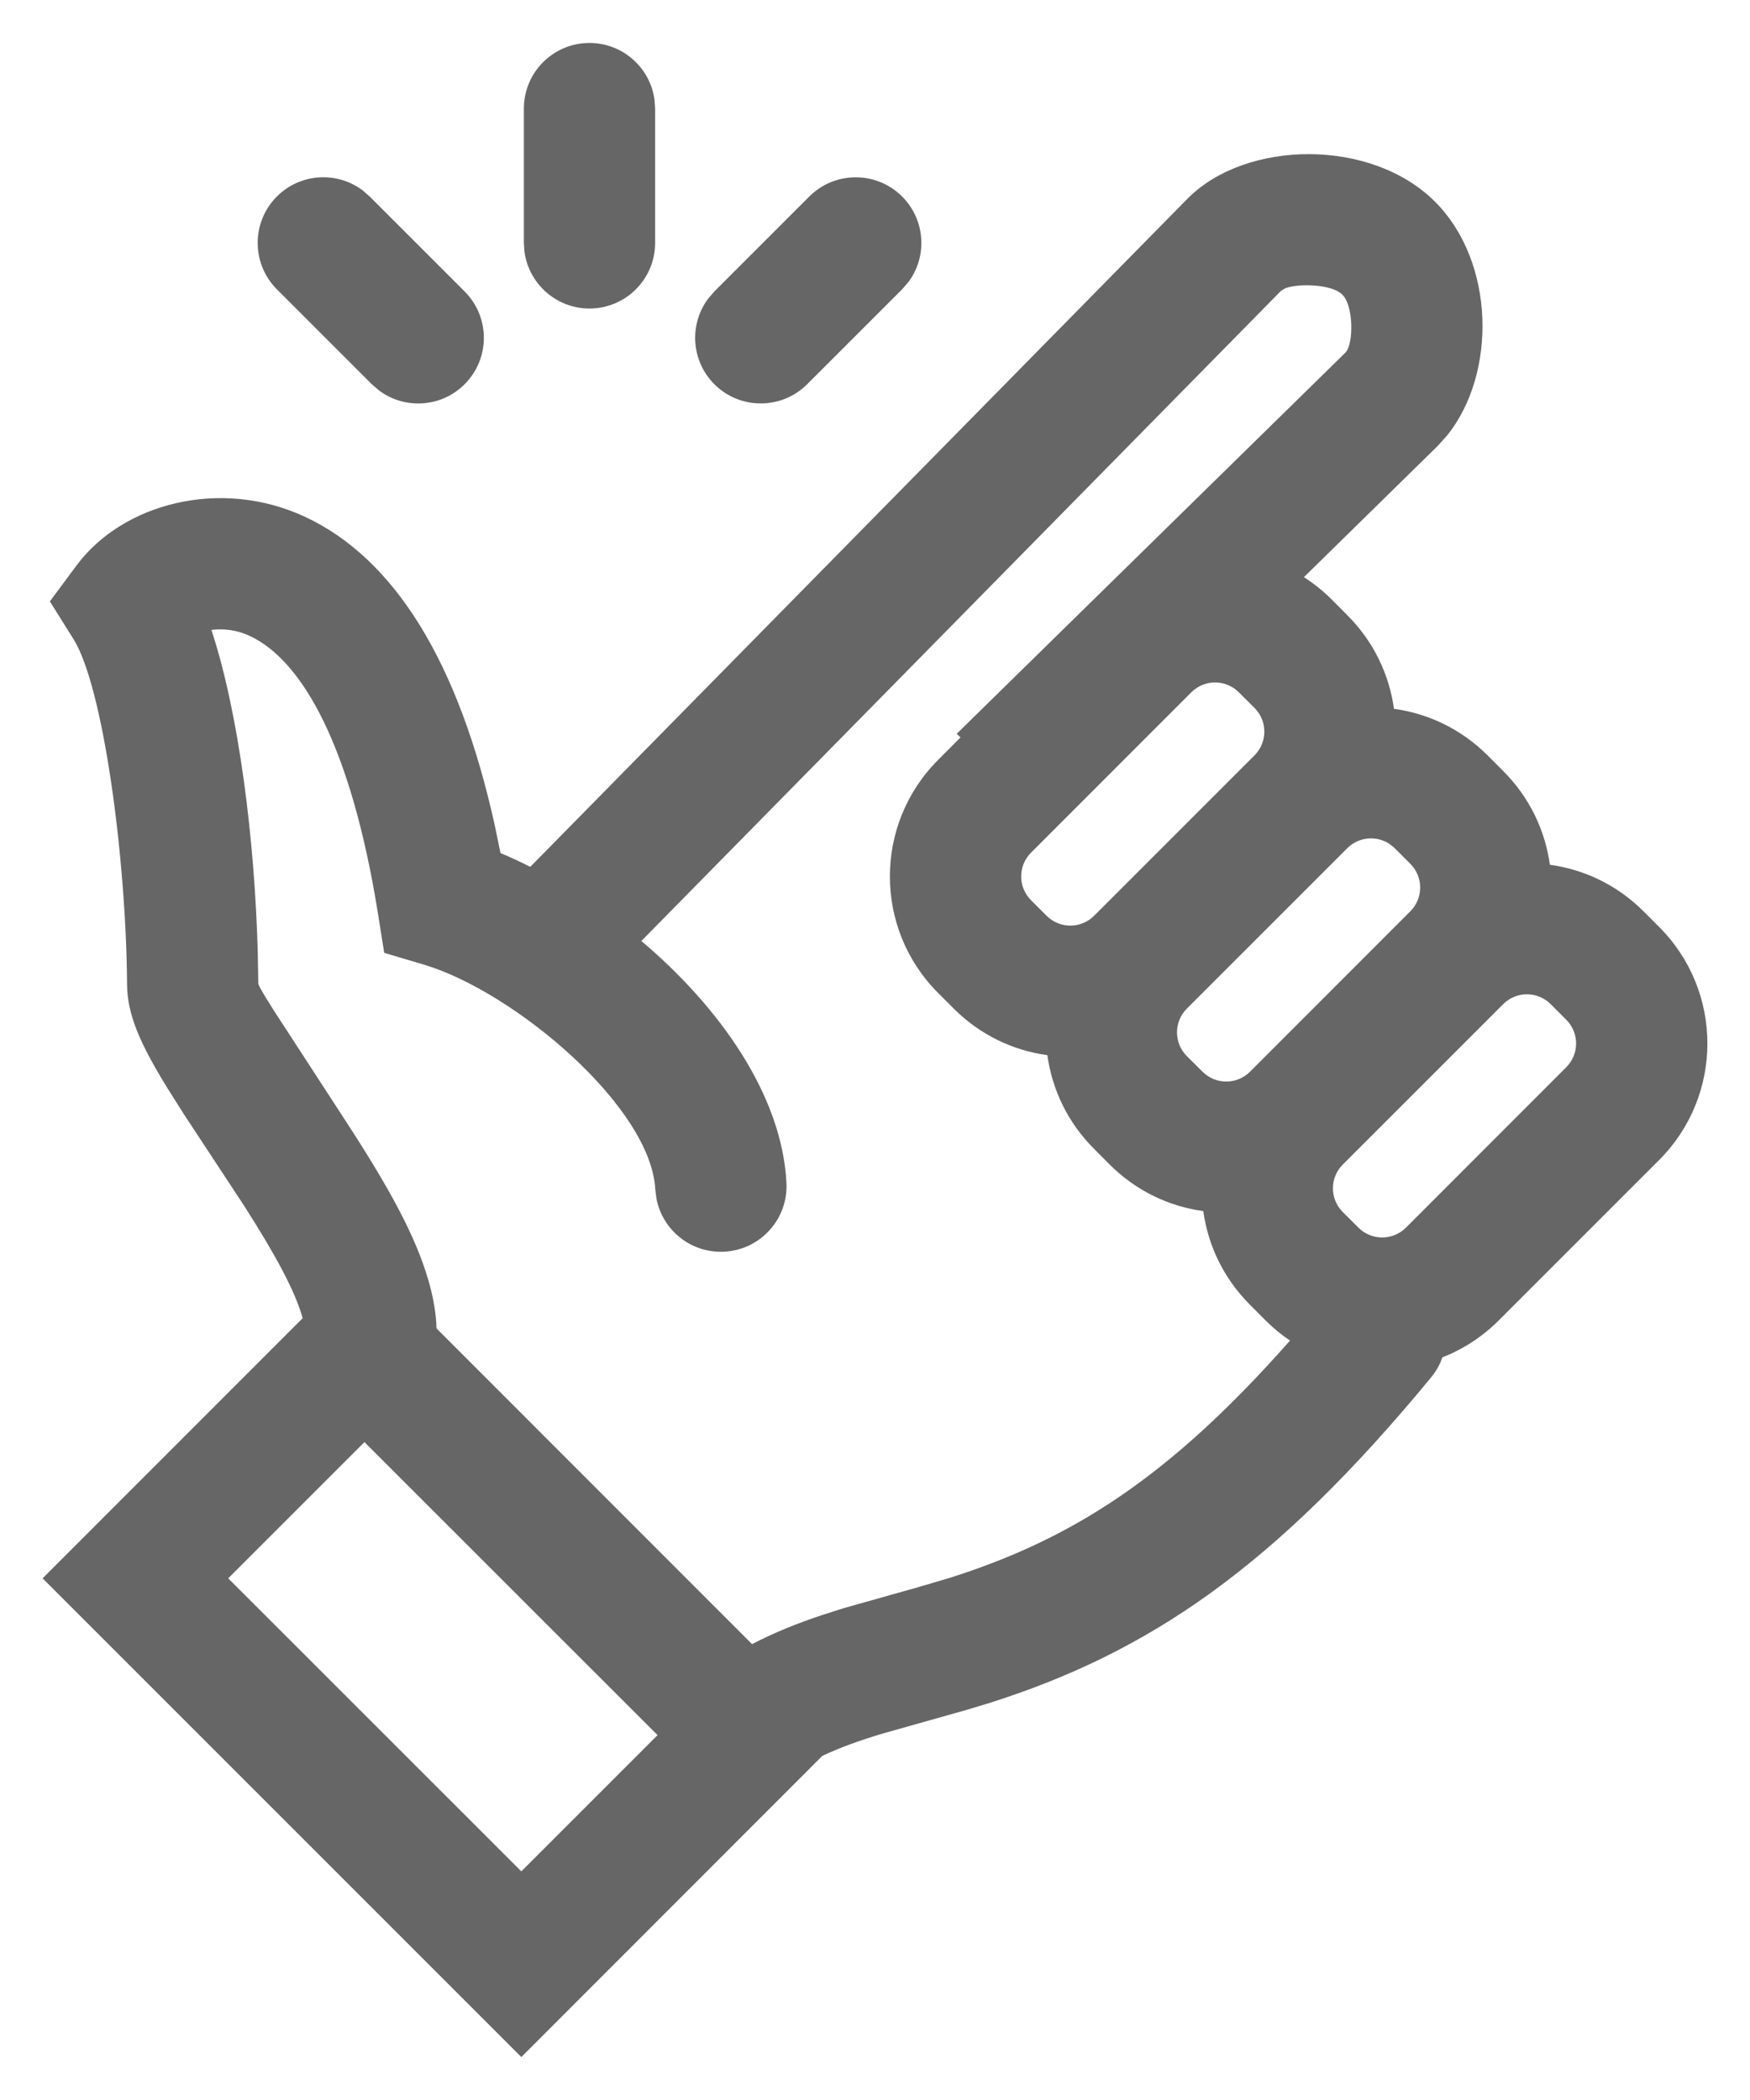 <?xml version="1.0" encoding="UTF-8"?>
<svg width="20px" height="24px" viewBox="0 0 20 24" version="1.1" xmlns="http://www.w3.org/2000/svg" xmlns:xlink="http://www.w3.org/1999/xlink">
    <!-- Generator: sketchtool 63.1 (101010) - https://sketch.com -->
    <title>2A87A2BA-7EEF-4EE6-8263-D0D447D1845C</title>
    <desc>Created with sketchtool.</desc>
    <g id="FINAL" stroke="none" stroke-width="1" fill="none" fill-rule="evenodd">
        <g id="FINAL-WEB" transform="translate(-390, -452)" fill="#666666" fill-rule="nonzero">
            <g id="icon-easy" transform="translate(388, 452)">
                <path d="M18.4,2.305 C19.088,2.992 19.108,4.268 18.539,4.976 L18.433,5.094 L16.902,6.596 C17.014,6.668 17.121,6.753 17.219,6.851 L17.397,7.03 C17.699,7.331 17.877,7.709 17.931,8.101 C18.322,8.154 18.7,8.332 19.001,8.633 L19.179,8.811 C19.481,9.113 19.659,9.491 19.713,9.883 C20.104,9.936 20.482,10.114 20.783,10.415 L20.961,10.593 C21.697,11.329 21.697,12.522 20.961,13.258 L19.128,15.091 C18.939,15.28 18.718,15.421 18.484,15.513 C18.457,15.593 18.414,15.67 18.356,15.741 C16.564,17.915 15.127,18.887 13.297,19.466 L13.045,19.542 L12.074,19.816 C11.81,19.896 11.592,19.975 11.398,20.067 L7.958,23.509 L2.487,18.038 L5.459,15.065 L5.456,15.054 C5.37,14.754 5.156,14.352 4.786,13.774 L4.101,12.733 L3.906,12.424 C3.603,11.928 3.455,11.6 3.452,11.251 C3.442,9.792 3.178,7.846 2.841,7.306 L2.57,6.873 L2.875,6.462 C3.398,5.757 4.515,5.454 5.487,5.907 C6.501,6.38 7.242,7.554 7.657,9.444 L7.72,9.749 C7.832,9.796 7.946,9.849 8.06,9.907 L15.576,2.266 C16.245,1.597 17.672,1.577 18.4,2.305 Z M9.515,19.83 L6.165,16.481 L4.608,18.038 L7.958,21.387 L9.515,19.83 Z M17.34,3.366 C17.221,3.247 16.841,3.237 16.69,3.294 L16.641,3.323 L9.33,10.754 C10.225,11.511 10.936,12.514 10.988,13.518 C11.009,13.931 10.691,14.284 10.277,14.305 C9.898,14.325 9.57,14.059 9.502,13.696 L9.489,13.595 C9.441,12.649 7.877,11.332 6.843,11.024 L6.391,10.89 L6.317,10.425 C6.013,8.538 5.459,7.549 4.853,7.267 C4.706,7.198 4.551,7.182 4.416,7.199 C4.731,8.154 4.911,9.593 4.946,10.89 L4.952,11.24 L4.959,11.263 L4.985,11.312 C5.01,11.357 5.054,11.429 5.128,11.546 L5.912,12.752 C6.443,13.564 6.746,14.114 6.898,14.639 C6.952,14.827 6.984,15.008 6.989,15.182 L10.595,18.79 C10.843,18.661 11.107,18.553 11.407,18.454 L11.639,18.38 L12.476,18.144 L12.85,18.034 C14.255,17.589 15.362,16.885 16.743,15.321 C16.645,15.255 16.551,15.178 16.464,15.091 L16.286,14.912 C15.984,14.611 15.806,14.233 15.752,13.841 C15.361,13.788 14.983,13.61 14.682,13.309 L14.504,13.13 C14.202,12.829 14.024,12.451 13.97,12.059 C13.579,12.006 13.201,11.828 12.9,11.527 L12.722,11.349 C11.986,10.613 11.986,9.42 12.722,8.684 L12.977,8.428 L12.934,8.386 L17.377,4.029 C17.468,3.938 17.475,3.501 17.34,3.366 Z M6.225,2.246 L7.31,3.331 C7.603,3.624 7.603,4.098 7.31,4.391 C7.044,4.658 6.627,4.682 6.334,4.464 L6.249,4.391 L5.164,3.306 C4.872,3.013 4.872,2.538 5.164,2.246 C5.431,1.979 5.847,1.955 6.141,2.173 L6.225,2.246 L7.31,3.331 L6.225,2.246 Z M16.337,8.09 L16.158,7.912 C16.008,7.762 15.765,7.762 15.615,7.912 L13.783,9.745 C13.633,9.895 13.633,10.138 13.783,10.288 L13.961,10.466 C14.111,10.616 14.354,10.616 14.504,10.466 L16.337,8.633 C16.487,8.483 16.487,8.24 16.337,8.09 Z M18.118,9.872 L17.94,9.694 C17.79,9.544 17.547,9.544 17.397,9.694 L15.564,11.527 C15.414,11.677 15.414,11.92 15.564,12.07 L15.743,12.248 C15.893,12.398 16.136,12.398 16.286,12.248 L18.118,10.415 C18.268,10.265 18.268,10.022 18.118,9.872 Z M19.9,11.654 L19.722,11.476 C19.572,11.326 19.329,11.326 19.179,11.476 L17.346,13.309 C17.196,13.459 17.196,13.702 17.346,13.852 L17.525,14.03 C17.674,14.18 17.918,14.18 18.068,14.03 L19.9,12.197 C20.05,12.047 20.05,11.804 19.9,11.654 Z M8.737,0.491 C9.117,0.491 9.431,0.774 9.48,1.14 L9.487,1.241 L9.487,2.776 C9.487,3.19 9.151,3.526 8.737,3.526 C8.358,3.526 8.044,3.244 7.994,2.878 L7.987,2.776 L7.987,1.241 C7.987,0.827 8.323,0.491 8.737,0.491 Z M12.31,2.246 C12.576,2.512 12.601,2.929 12.383,3.222 L12.31,3.306 L11.225,4.391 C10.932,4.684 10.457,4.684 10.164,4.391 C9.898,4.125 9.874,3.708 10.092,3.415 L10.164,3.331 L11.249,2.246 C11.542,1.953 12.017,1.953 12.31,2.246 Z" id="Shape"></path>
            </g>
        </g>
    </g>
</svg>